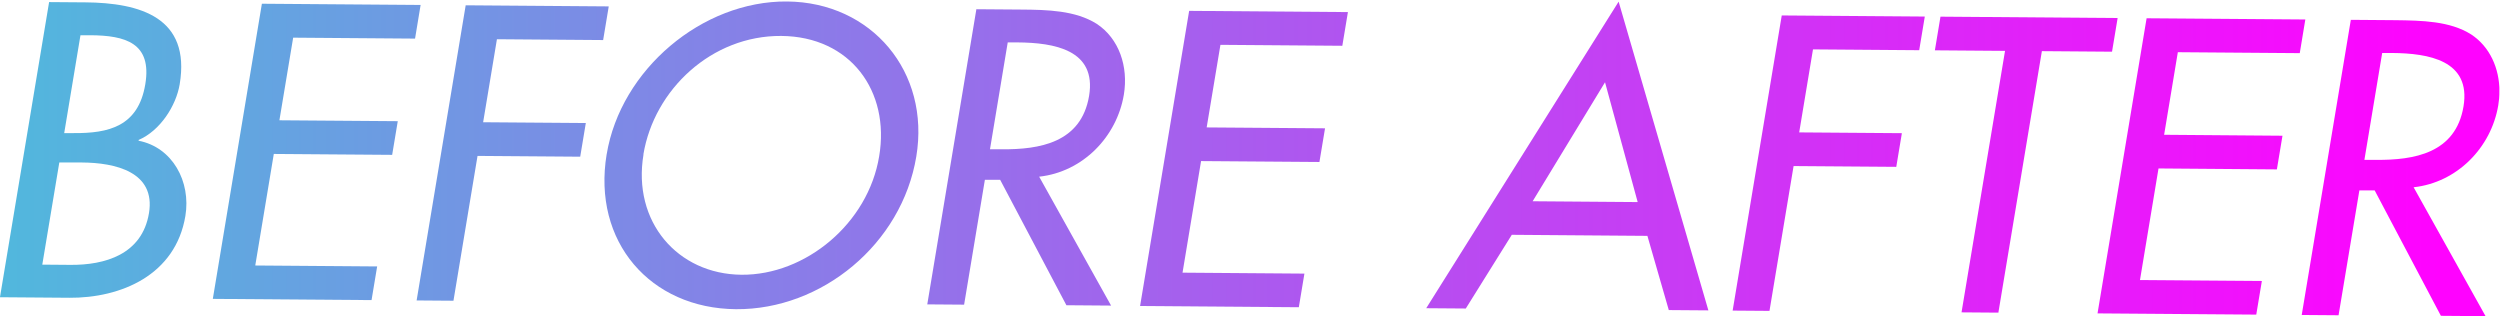 <?xml version="1.0" encoding="UTF-8"?> <svg xmlns="http://www.w3.org/2000/svg" xmlns:xlink="http://www.w3.org/1999/xlink" viewBox="0 0 637.87 80.75"><defs><clipPath id="a" transform="translate(-0.01 -2.76)"><rect x="278.85" y="-276.1" width="80.2" height="637.3" transform="translate(273.94 361.17) rotate(-89.56)" fill="none"></rect></clipPath><clipPath id="b" transform="translate(-0.01 -2.76)"><path d="M15.14,44.22l5.8,0c8.4.06,18.84,2.35,17.08,12.93S26.71,70.41,18,70.34l-7.2-.06Zm5.4-32.47,2.6,0c8.8.07,15.7,1.93,13.94,12.51-1.79,10.79-9.39,12.53-18.29,12.46h-2.4Zm-8-8.46L0,78.6l17.6.14c13.3.1,27.2-5.79,29.71-20.88,1.46-8.78-3.3-17.52-11.93-19.19l0-.2c5.5-2.36,9.57-8.73,10.48-14.22,2.82-17-10-20.78-24.16-20.89Z" fill="none"></path></clipPath><linearGradient id="c" x1="1555.77" y1="5958.55" x2="1556.77" y2="5958.55" gradientTransform="matrix(0, 637.3, 637.3, 0, -3797377.86, -991481.98)" gradientUnits="userSpaceOnUse"><stop offset="0" stop-color="#4dbcdc"></stop><stop offset="1" stop-color="#ff02ff"></stop></linearGradient><clipPath id="d" transform="translate(-0.01 -2.76)"><polygon points="66.83 3.71 54.31 79.02 94.81 79.33 96.24 70.74 65.14 70.5 69.87 42.04 100.07 42.27 101.5 33.68 71.3 33.45 74.81 12.37 105.91 12.61 107.33 4.02 66.83 3.71" fill="none"></polygon></clipPath><linearGradient id="e" x1="1555.77" y1="5958.55" x2="1556.77" y2="5958.55" gradientTransform="matrix(0, 637.3, 637.3, 0, -3797321.61, -991537.8)" xlink:href="#c"></linearGradient><clipPath id="f" transform="translate(-0.01 -2.76)"><polygon points="118.83 4.11 106.31 79.42 115.71 79.49 121.85 42.54 148.05 42.74 149.48 34.15 123.28 33.95 126.8 12.77 153.9 12.98 155.33 4.39 118.83 4.11" fill="none"></polygon></clipPath><linearGradient id="g" x1="1555.77" y1="5958.55" x2="1556.77" y2="5958.55" gradientTransform="matrix(0, 637.3, 637.3, 0, -3797271.62, -991587.42)" xlink:href="#c"></linearGradient><clipPath id="h" transform="translate(-0.01 -2.76)"><path d="M164.17,42.16c2.75-16.58,17.46-30.36,35.16-30.23s27.8,14.12,25,30.7C221.51,59.81,205.5,73,189.2,72.86s-27.89-13.52-25-30.7m-9.4-.07c-3.72,22.37,11.17,39.39,33,39.56s42.31-16.58,46-38.95c3.59-21.57-11.37-39.39-33-39.56s-42.44,17.38-46,39" fill="none"></path></clipPath><linearGradient id="i" x1="1555.77" y1="5958.55" x2="1556.77" y2="5958.55" gradientTransform="matrix(0, 637.3, 637.3, 0, -3797208.23, -991650.32)" xlink:href="#c"></linearGradient><clipPath id="j" transform="translate(-0.01 -2.76)"><path d="M257.13,13.58l2.5,0c9.3.07,20.22,1.85,18.26,13.64-2,12-12.69,13.7-22.29,13.63l-3,0Zm-8-8.47L236.6,80.43l9.4.07,5.3-31.86,3.9,0,16.9,32,11.4.09L265.15,47.84c11.12-1.21,19.81-10.15,21.61-20.93,1.19-7.19-1.23-14.31-6.91-18.06-5.44-3.44-12.62-3.6-19.32-3.65Z" fill="none"></path></clipPath><linearGradient id="k" x1="1555.77" y1="5958.55" x2="1556.77" y2="5958.55" gradientTransform="matrix(0, 637.3, 637.3, 0, -3797140.1, -991717.92)" xlink:href="#c"></linearGradient><clipPath id="l" transform="translate(-0.01 -2.76)"><polygon points="303.42 5.53 290.9 80.84 331.4 81.16 332.83 72.57 301.73 72.33 306.46 43.86 336.66 44.09 338.09 35.5 307.89 35.27 311.4 14.2 342.5 14.44 343.93 5.84 303.42 5.53" fill="none"></polygon></clipPath><linearGradient id="m" x1="1555.77" y1="5958.55" x2="1556.77" y2="5958.55" gradientTransform="matrix(0, 637.3, 637.3, 0, -3797085.02, -991772.58)" xlink:href="#c"></linearGradient><clipPath id="n" transform="translate(-0.01 -2.76)"><path d="M409.53,23.75l8.33,30.57-26.8-.21ZM413,3.18,363.9,81.41l10.1.07,11.74-18.81,34.6.27,5.46,18.94,10.1.08Z" fill="none"></path></clipPath><linearGradient id="o" x1="1555.77" y1="5958.55" x2="1556.77" y2="5958.55" gradientTransform="matrix(0, 637.3, 637.3, 0, -3797003.83, -991856.32)" xlink:href="#c"></linearGradient><clipPath id="p" transform="translate(-0.01 -2.76)"><polygon points="454.62 6.7 442.09 82.01 451.49 82.08 457.64 45.13 483.84 45.33 485.27 36.74 459.07 36.54 462.59 15.36 489.69 15.57 491.12 6.98 454.62 6.7" fill="none"></polygon></clipPath><linearGradient id="q" x1="1555.77" y1="5958.55" x2="1556.77" y2="5958.55" gradientTransform="matrix(0, 637.3, 637.3, 0, -3796935.83, -991920.63)" xlink:href="#c"></linearGradient><clipPath id="r" transform="translate(-0.01 -2.76)"><polygon points="495.12 7.01 493.69 15.6 511.59 15.74 500.49 82.46 509.89 82.53 520.99 15.81 538.89 15.95 540.32 7.36 495.12 7.01" fill="none"></polygon></clipPath><linearGradient id="s" x1="1555.77" y1="5958.55" x2="1556.77" y2="5958.55" gradientTransform="matrix(0, 637.3, 637.3, 0, -3796885.69, -991970.38)" xlink:href="#c"></linearGradient><clipPath id="t" transform="translate(-0.01 -2.76)"><polygon points="547.71 7.42 535.19 82.73 575.69 83.04 577.12 74.45 546.02 74.21 550.75 45.74 580.95 45.98 582.38 37.39 552.18 37.15 555.68 16.08 586.79 16.32 588.21 7.73 547.71 7.42" fill="none"></polygon></clipPath><linearGradient id="u" x1="1555.77" y1="5958.55" x2="1556.77" y2="5958.55" gradientTransform="matrix(0, 637.3, 637.3, 0, -3796840.73, -992014.99)" xlink:href="#c"></linearGradient><clipPath id="v" transform="translate(-0.01 -2.76)"><path d="M607.82,16.28l2.5,0c9.3.07,20.21,1.86,18.25,13.64-2,12-12.69,13.7-22.29,13.63l-3,0Zm-8-8.46L587.29,83.13l9.4.07L602,51.34l3.9,0,16.9,32,11.4.09L615.84,50.54c11.11-1.21,19.81-10.14,21.6-20.93a22,22,0,0,0,.3-3.31v-.21c0-5.92-2.46-11.41-7.21-14.54C625.1,8.11,617.91,8,611.21,7.91Z" fill="none"></path></clipPath><linearGradient id="w" x1="1555.77" y1="5958.55" x2="1556.77" y2="5958.55" gradientTransform="matrix(0, 637.3, 637.3, 0, -3796789.85, -992065.48)" xlink:href="#c"></linearGradient></defs><g clip-path="url(#a)"><g clip-path="url(#b)"><rect x="-13.13" y="16.82" width="75.4" height="48.54" transform="translate(-16.72 62.58) rotate(-89.56)" fill="url(#c)"></rect></g><g clip-path="url(#d)"><rect x="43.12" y="15.3" width="75.4" height="52.45" transform="translate(38.67 119.26) rotate(-89.56)" fill="url(#e)"></rect></g><g clip-path="url(#f)"><rect x="93.12" y="17.68" width="75.4" height="48.44" transform="translate(87.89 169.64) rotate(-89.56)" fill="url(#g)"></rect></g><g clip-path="url(#h)"><rect x="154.9" y="-0.59" width="78.6" height="85.97" transform="translate(150.3 233.51) rotate(-89.56)" fill="url(#i)"></rect></g><g clip-path="url(#j)"><rect x="224.63" y="17.48" width="75.4" height="50.88" transform="translate(217.38 302.15) rotate(-89.56)" fill="url(#k)"></rect></g><g clip-path="url(#l)"><rect x="279.71" y="17.12" width="75.4" height="52.45" transform="translate(271.61 357.65) rotate(-89.56)" fill="url(#m)"></rect></g><g clip-path="url(#n)"><rect x="360.9" y="6.38" width="78.6" height="72.01" transform="translate(354.72 439.48) rotate(-89.56)" fill="url(#o)"></rect></g><g clip-path="url(#p)"><rect x="428.9" y="20.27" width="75.4" height="48.45" transform="translate(418.5 507.98) rotate(-89.56)" fill="url(#q)"></rect></g><g clip-path="url(#r)"><rect x="479.04" y="21.6" width="75.4" height="46.56" transform="translate(467.87 558.5) rotate(-89.56)" fill="url(#s)"></rect></g><g clip-path="url(#t)"><rect x="524" y="19" width="75.4" height="52.45" transform="translate(512.14 603.8) rotate(-89.56)" fill="url(#u)"></rect></g><g clip-path="url(#v)"><rect x="574.88" y="20.61" width="75.4" height="50.01" transform="translate(562.23 655.07) rotate(-89.56)" fill="url(#w)"></rect></g></g></svg> 